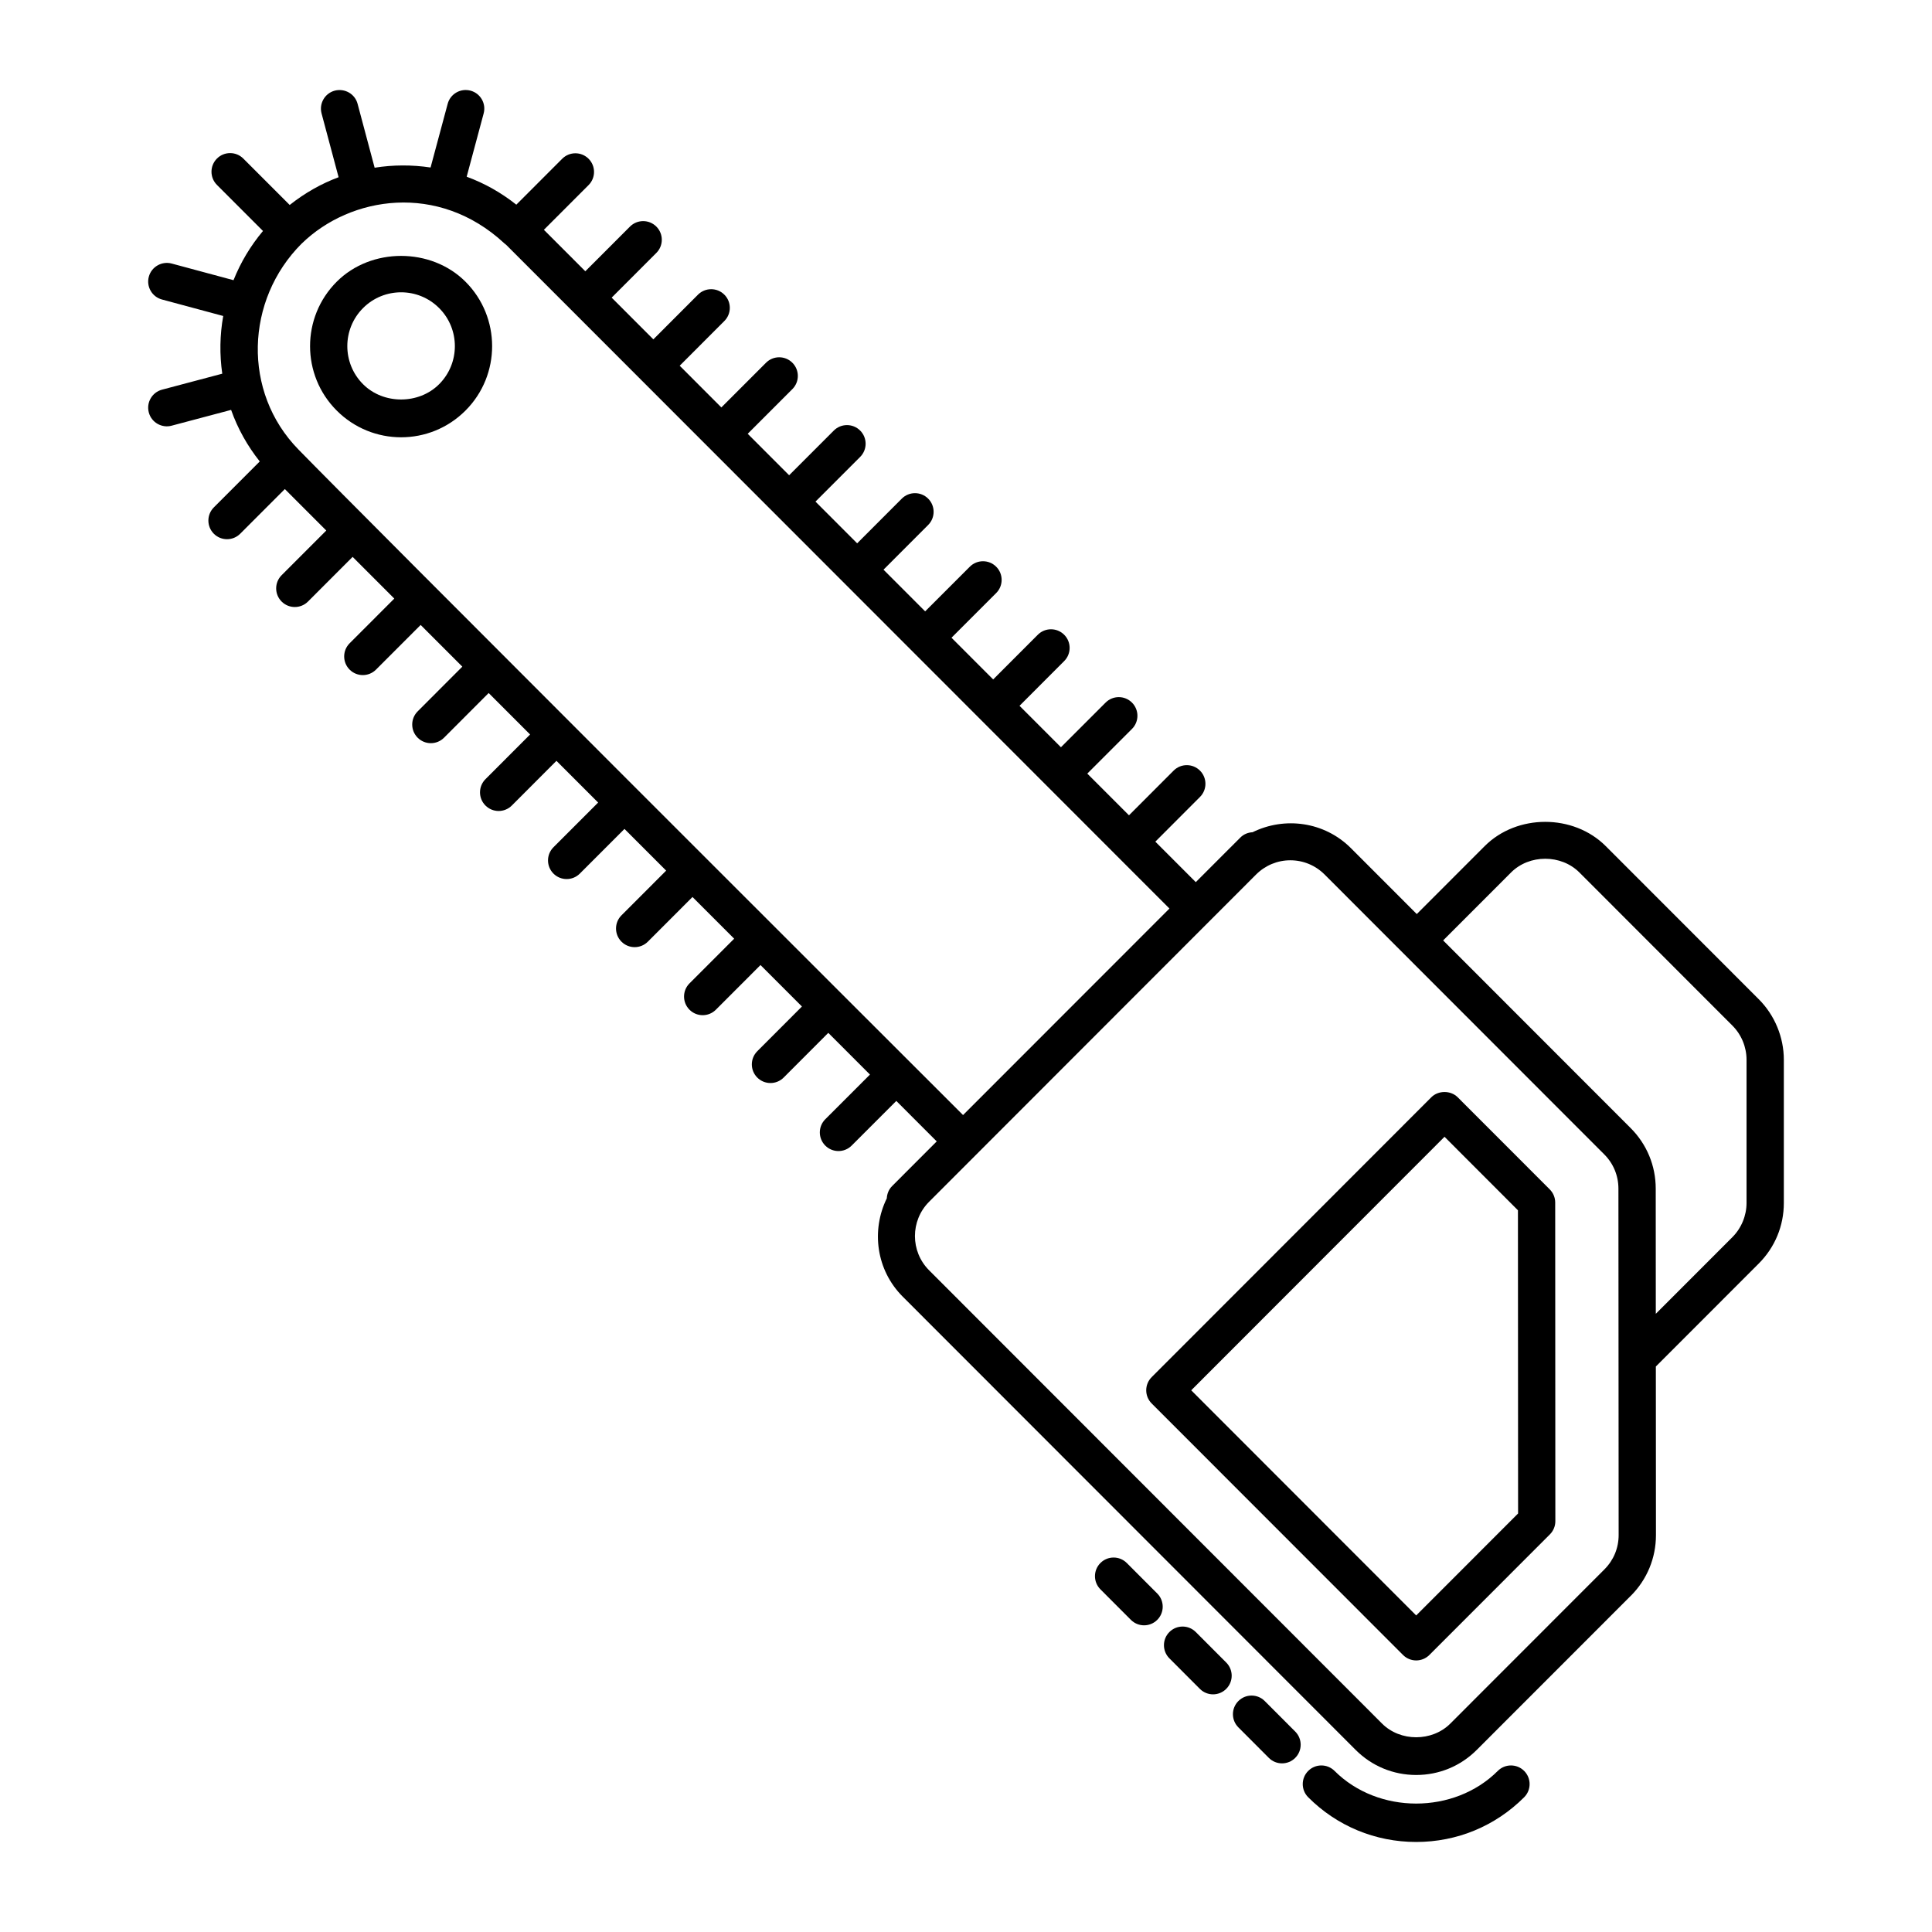<?xml version="1.0" encoding="UTF-8"?>
<!-- Uploaded to: ICON Repo, www.svgrepo.com, Generator: ICON Repo Mixer Tools -->
<svg fill="#000000" width="800px" height="800px" version="1.1" viewBox="144 144 512 512" xmlns="http://www.w3.org/2000/svg">
 <g>
  <path d="m540.93 613.31c-11.539 11.539-31.719 11.539-43.258 0-1.93-1.93-5.055-1.93-6.984 0-1.93 1.93-1.93 5.055 0 6.984 7.629 7.641 17.789 11.848 28.613 11.848 10.824 0 20.98-4.207 28.613-11.848 1.93-1.93 1.93-5.055 0-6.984-1.93-1.93-5.055-1.93-6.984 0z"/>
  <path d="m479.17 594.79c-1.93-1.93-5.055-1.93-6.984 0-1.93 1.93-1.93 5.055 0 6.984l8.074 8.086c1.93 1.93 5.055 1.93 6.984 0 1.93-1.93 1.93-5.055 0-6.984z"/>
  <path d="m460.89 576.5c-1.93-1.93-5.055-1.93-6.984 0s-1.93 5.055 0 6.984l8.074 8.086c1.93 1.93 5.055 1.93 6.984 0 1.93-1.93 1.93-5.055 0-6.984z"/>
  <path d="m442.61 558.21c-1.93-1.93-5.055-1.93-6.984 0-1.93 1.93-1.93 5.055 0 6.984l8.074 8.086c1.93 1.93 5.055 1.93 6.984 0 1.93-1.93 1.93-5.055 0-6.984z"/>
  <path d="m554.7 459.2-24.398-24.418c-1.852-1.852-5.133-1.852-6.984 0l-74.109 74.168c-1.93 1.93-1.93 5.055 0 6.984l66.605 66.652c0.926 0.926 2.18 1.445 3.492 1.445s2.566-0.52 3.492-1.445l31.941-31.961c0.926-0.926 1.445-2.18 1.445-3.492l-0.039-84.441c0.004-1.312-0.52-2.566-1.445-3.492zm-35.395 112.91-59.617-59.668 67.125-67.184 19.457 19.477 0.039 80.352z"/>
  <path d="m569.55 368.24c-8.566-8.586-23.539-8.586-32.105 0l-17.984 17.996-17.449-17.465c-7.062-7.062-17.594-8.398-26.066-4.223-1.172 0.066-2.328 0.5-3.223 1.395l-2.816 2.816c-0.004 0.004-0.008 0.004-0.012 0.008l-9 9.008-10.719-10.727 11.828-11.844c1.93-1.93 1.93-5.055 0-6.984-1.93-1.93-5.055-1.93-6.984 0l-11.828 11.844-11.047-11.051 11.836-11.836c1.93-1.93 1.93-5.055 0-6.984-1.93-1.93-5.055-1.93-6.984 0l-11.836 11.836-10.977-10.984 11.832-11.848c1.93-1.93 1.93-5.055 0-6.984-1.93-1.93-5.055-1.93-6.984 0l-11.832 11.844-11.043-11.051 11.84-11.84c1.93-1.93 1.93-5.055 0-6.984-1.93-1.93-5.055-1.93-6.984 0l-11.836 11.836-11.039-11.047 11.832-11.844c1.93-1.93 1.93-5.055 0-6.984-1.93-1.93-5.055-1.93-6.984 0l-11.828 11.844-11.047-11.055 11.84-11.844c1.93-1.93 1.93-5.055 0-6.984-1.93-1.93-5.055-1.93-6.984 0l-11.836 11.844-10.98-10.988 11.836-11.844c1.93-1.93 1.93-5.055 0-6.984-1.93-1.93-5.055-1.93-6.984 0l-11.836 11.844-11.039-11.055 11.832-11.848c1.93-1.93 1.93-5.055 0-6.984-1.93-1.93-5.055-1.93-6.984 0l-11.832 11.844-11.047-11.055 11.84-11.848c1.93-1.93 1.93-5.055 0-6.984-1.93-1.93-5.055-1.93-6.984 0l-11.836 11.844-10.98-10.988 11.84-11.848c1.93-1.93 1.93-5.055 0-6.984-1.93-1.93-5.055-1.93-6.984 0l-12.164 12.172c-3.981-3.164-8.414-5.672-13.156-7.41l4.5-16.762c0.715-2.633-0.848-5.344-3.484-6.047-2.644-0.703-5.344 0.859-6.047 3.484l-4.535 16.883c-4.938-0.742-9.98-0.719-14.824 0.055l-4.516-16.926c-0.695-2.625-3.367-4.168-6.047-3.5-2.633 0.703-4.207 3.414-3.5 6.047l4.512 16.898c-4.57 1.703-8.91 4.148-12.957 7.356l-12.297-12.301c-1.93-1.93-5.055-1.93-6.984 0-1.93 1.93-1.93 5.055 0 6.984l12.199 12.207c-3.285 3.922-5.906 8.277-7.809 13.043l-16.395-4.414c-2.586-0.695-5.344 0.848-6.047 3.484-0.715 2.633 0.848 5.344 3.484 6.047l16.23 4.371c-0.906 5.051-0.984 10.207-0.254 15.289l-15.957 4.234c-2.644 0.703-4.207 3.406-3.512 6.039 0.723 2.719 3.516 4.199 6.039 3.512l15.773-4.188c1.742 4.938 4.312 9.535 7.594 13.66l-12.168 12.176c-1.93 1.93-1.93 5.055 0 6.984 1.93 1.93 5.055 1.93 6.984 0l11.832-11.84 10.98 10.988-11.832 11.84c-1.93 1.93-1.93 5.055 0 6.984 1.93 1.93 5.055 1.93 6.984 0l11.832-11.84 11.043 11.051-11.836 11.844c-1.93 1.93-1.93 5.055 0 6.984 1.93 1.93 5.055 1.93 6.984 0l11.836-11.84 11.043 11.051-11.832 11.848c-1.93 1.93-1.93 5.055 0 6.984 1.93 1.93 5.055 1.93 6.984 0l11.828-11.844 10.98 10.988-11.828 11.844c-1.93 1.93-1.93 5.055 0 6.984 1.93 1.93 5.055 1.93 6.984 0l11.828-11.844 11.047 11.055-11.836 11.844c-1.93 1.93-1.93 5.055 0 6.984 1.93 1.93 5.055 1.93 6.984 0l11.836-11.84 11.043 11.051-11.84 11.848c-1.93 1.93-1.93 5.055 0 6.984 1.93 1.93 5.055 1.93 6.984 0l11.836-11.844 11.043 11.051-11.836 11.84c-1.93 1.93-1.93 5.055 0 6.984 1.93 1.93 5.055 1.93 6.984 0l11.832-11.84 10.98 10.988-11.832 11.848c-1.93 1.93-1.93 5.055 0 6.984 1.93 1.93 5.055 1.93 6.984 0l11.832-11.848 11.043 11.051-11.84 11.84c-1.93 1.93-1.93 5.055 0 6.984 1.93 1.93 5.055 1.93 6.984 0l11.836-11.836 10.715 10.723-9.008 9.016c-0.012 0.012-0.02 0.027-0.035 0.039l-2.793 2.797c-0.898 0.898-1.336 2.062-1.398 3.238-4.164 8.488-2.82 19.012 4.223 26.051l120.02 120.11c4.285 4.293 9.984 6.656 16.055 6.656 6.066 0 11.77-2.363 16.055-6.656l40.836-40.855h0.008c4.285-4.301 6.637-10.004 6.637-16.07l-0.027-44.668 27.262-27.281c4.293-4.293 6.656-9.996 6.656-16.062v-37.941c0-5.992-2.43-11.848-6.656-16.062zm-346.48-105.14c-14.883-15.211-14.059-39.609 0.863-54.535 0.016-0.016 0.039-0.02 0.055-0.035 0.008-0.008 0.012-0.02 0.02-0.027 12.875-12.527 36.125-16.207 53.562-0.094 0.016 0.016 0.02 0.039 0.039 0.055 0.039 0.039 0.09 0.051 0.129 0.086 0.16 0.148 0.328 0.262 0.488 0.414 68.559 68.605 146.88 146.97 175.69 175.81-1.105 1.105-57.82 57.859-54.695 54.73-18.754-18.734-159.82-159.63-176.15-176.4zm346.13 296.79-40.828 40.855c-4.844 4.863-13.293 4.863-18.137 0l-120.02-120.11c-4.992-5-4.992-13.125-0.016-18.133l12.512-12.523s0.004 0 0.004-0.004c6.289-6.293 64.535-64.586 74.172-74.23 2.43-2.418 5.648-3.758 9.062-3.758 3.426 0 6.648 1.34 9.078 3.762 9.27 9.277 67.805 67.855 74.117 74.176 2.422 2.422 3.754 5.644 3.754 9.066l0.059 91.801c0.004 3.441-1.328 6.672-3.758 9.094zm37.652-97.098c0 3.375-1.371 6.684-3.762 9.078l-20.285 20.301-0.02-33.168c0-6.066-2.363-11.77-6.648-16.055l-49.688-49.727 17.984-17.996c4.844-4.863 13.293-4.863 18.137 0l40.52 40.555c2.391 2.375 3.762 5.684 3.762 9.066z"/>
  <path d="m233.23 218.66c-9.414 9.414-9.414 24.727 0 34.141 9.414 9.434 24.691 9.461 34.133 0 9.406-9.414 9.406-24.727 0-34.141-9.109-9.125-25.027-9.125-34.133 0zm27.145 27.156c-5.383 5.402-14.781 5.402-20.164 0-5.559-5.566-5.559-14.605 0-20.172 5.551-5.57 14.605-5.578 20.164 0 5.559 5.555 5.559 14.613 0 20.172z"/>
 </g>
</svg>